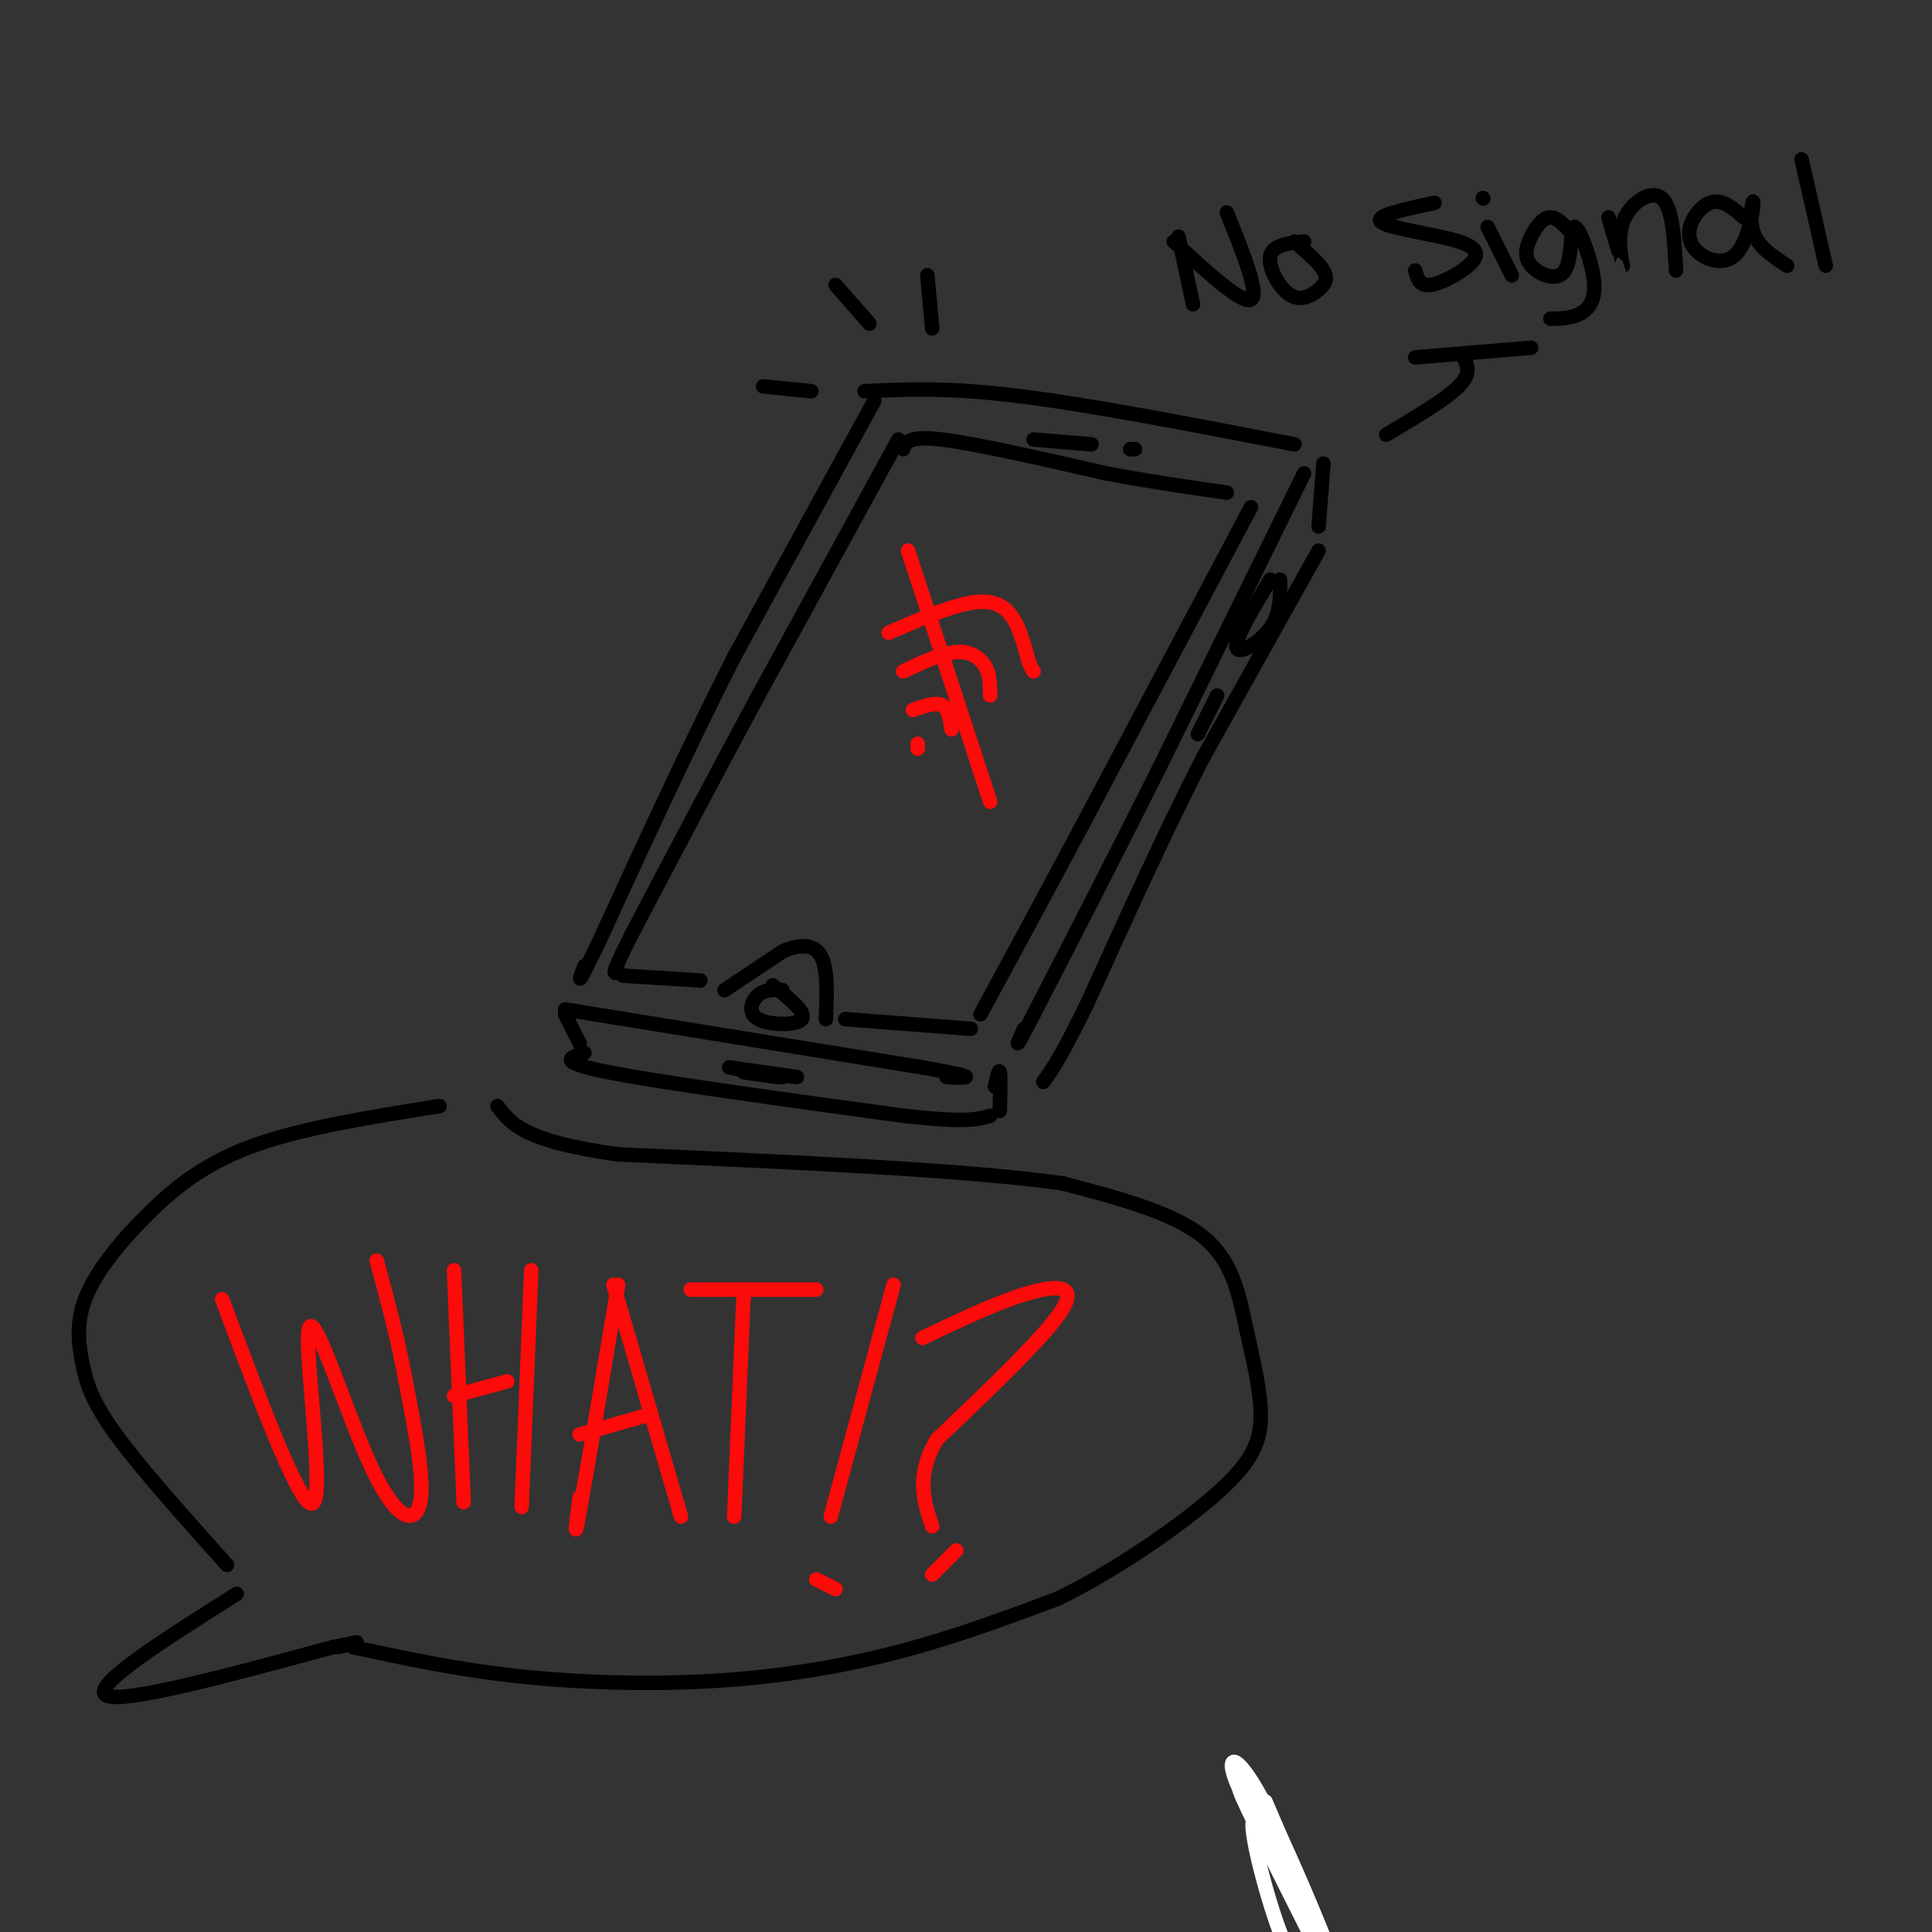<svg viewBox='0 0 400 400' version='1.1' xmlns='http://www.w3.org/2000/svg' xmlns:xlink='http://www.w3.org/1999/xlink'><rect x="0" y="0" width="400" height="400" fill="#333333" stroke="none"/><g fill='none' stroke='rgb(0,0,0)' stroke-width='3' stroke-linecap='round' stroke-linejoin='round'><path d='M179,81c8.583,-0.417 17.167,-0.833 32,1c14.833,1.833 35.917,5.917 57,10'/><path d='M181,83c0.000,0.000 -29.000,53.000 -29,53'/><path d='M152,136c-9.500,18.667 -18.750,38.833 -28,59'/><path d='M124,195c-5.167,10.667 -4.083,7.833 -3,5'/><path d='M270,98c0.000,0.000 -30.000,61.000 -30,61'/><path d='M240,159c-9.333,18.667 -17.667,34.833 -26,51'/><path d='M214,210c-4.667,9.000 -3.333,6.000 -2,3'/><path d='M117,209c0.000,0.000 74.000,12.000 74,12'/><path d='M191,221c13.167,2.333 9.083,2.167 5,2'/><path d='M274,96c0.000,0.000 -1.000,13.000 -1,13'/><path d='M273,114c0.000,0.000 -24.000,43.000 -24,43'/><path d='M249,157c-8.000,15.667 -16.000,33.333 -24,51'/><path d='M225,208c-5.500,11.167 -7.250,13.583 -9,16'/><path d='M206,225c0.417,-1.917 0.833,-3.833 1,-3c0.167,0.833 0.083,4.417 0,8'/><path d='M117,210c0.000,0.000 3.000,6.000 3,6'/><path d='M121,218c-3.000,0.917 -6.000,1.833 5,4c11.000,2.167 36.000,5.583 61,9'/><path d='M187,231c13.167,1.500 15.583,0.750 18,0'/><path d='M151,221c0.000,0.000 14.000,2.000 14,2'/><path d='M151,221c0.000,0.000 11.000,2.000 11,2'/><path d='M154,222c0.000,0.000 7.000,1.000 7,1'/><path d='M263,120c-3.689,6.133 -7.378,12.267 -7,14c0.378,1.733 4.822,-0.933 7,-4c2.178,-3.067 2.089,-6.533 2,-10'/><path d='M252,144c-2.000,4.000 -4.000,8.000 -4,8c0.000,0.000 2.000,-4.000 4,-8'/><path d='M214,91c0.000,0.000 12.000,1.000 12,1'/><path d='M235,93c0.000,0.000 -1.000,0.000 -1,0'/><path d='M186,91c0.000,0.000 -29.000,53.000 -29,53'/><path d='M157,144c-9.167,17.000 -17.583,33.000 -26,49'/><path d='M131,193c-4.833,9.500 -3.917,8.750 -3,8'/><path d='M187,93c0.500,-1.417 1.000,-2.833 8,-2c7.000,0.833 20.500,3.917 34,7'/><path d='M229,98c9.833,1.833 17.417,2.917 25,4'/><path d='M259,105c0.000,0.000 -35.000,66.000 -35,66'/><path d='M224,171c-9.333,17.500 -15.167,28.250 -21,39'/><path d='M129,202c0.000,0.000 16.000,1.000 16,1'/><path d='M150,205c0.000,0.000 12.000,-8.000 12,-8'/><path d='M162,197c3.600,-1.600 6.600,-1.600 8,1c1.400,2.600 1.200,7.800 1,13'/><path d='M175,211c0.000,0.000 26.000,2.000 26,2'/><path d='M162,205c-1.810,-0.101 -3.619,-0.202 -5,1c-1.381,1.202 -2.333,3.708 0,5c2.333,1.292 7.952,1.369 9,0c1.048,-1.369 -2.476,-4.185 -6,-7'/></g>
<g fill='none' stroke='rgb(253,10,10)' stroke-width='3' stroke-linecap='round' stroke-linejoin='round'><path d='M184,131c5.844,-2.533 11.689,-5.067 16,-6c4.311,-0.933 7.089,-0.267 9,2c1.911,2.267 2.956,6.133 4,10'/><path d='M213,137c0.833,2.000 0.917,2.000 1,2'/><path d='M187,139c4.000,-1.889 8.000,-3.778 11,-4c3.000,-0.222 5.000,1.222 6,3c1.000,1.778 1.000,3.889 1,6'/><path d='M189,147c2.333,-0.833 4.667,-1.667 6,-1c1.333,0.667 1.667,2.833 2,5'/><path d='M190,154c0.000,0.000 0.000,1.000 0,1'/><path d='M188,114c0.000,0.000 17.000,52.000 17,52'/><path d='M272,398c0.000,0.000 -11.000,-24.000 -11,-24'/><path d='M46,269c8.453,22.611 16.906,45.222 19,42c2.094,-3.222 -2.171,-32.276 -1,-36c1.171,-3.724 7.777,17.882 13,29c5.223,11.118 9.064,11.748 10,7c0.936,-4.748 -1.032,-14.874 -3,-25'/><path d='M84,286c-1.500,-8.333 -3.750,-16.667 -6,-25'/><path d='M94,263c0.000,0.000 2.000,48.000 2,48'/><path d='M110,263c0.000,0.000 -2.000,49.000 -2,49'/><path d='M94,289c0.000,0.000 11.000,-3.000 11,-3'/><path d='M128,266c-3.333,19.833 -6.667,39.667 -8,47c-1.333,7.333 -0.667,2.167 0,-3'/><path d='M127,266c0.000,0.000 14.000,48.000 14,48'/><path d='M120,297c0.000,0.000 14.000,-4.000 14,-4'/><path d='M154,267c0.000,0.000 -2.000,47.000 -2,47'/><path d='M143,267c0.000,0.000 26.000,0.000 26,0'/><path d='M185,266c0.000,0.000 -13.000,48.000 -13,48'/><path d='M169,327c0.000,0.000 4.000,2.000 4,2'/><path d='M191,277c7.400,-3.533 14.800,-7.067 21,-9c6.200,-1.933 11.200,-2.267 8,3c-3.200,5.267 -14.600,16.133 -26,27'/><path d='M194,298c-4.500,7.500 -2.750,12.750 -1,18'/><path d='M194,325c2.083,-2.083 4.167,-4.167 4,-4c-0.167,0.167 -2.583,2.583 -5,5'/></g>
<g fill='none' stroke='rgb(255,255,255)' stroke-width='3' stroke-linecap='round' stroke-linejoin='round'><path d='M262,373c0.000,0.000 12.000,28.000 12,28'/><path d='M274,401c-0.583,-1.690 -8.042,-19.917 -13,-29c-4.958,-9.083 -7.417,-9.024 -5,-3c2.417,6.024 9.708,18.012 17,30'/><path d='M273,399c-1.578,-2.933 -14.022,-25.267 -16,-28c-1.978,-2.733 6.511,14.133 15,31'/><path d='M272,402c-1.133,-3.400 -11.467,-27.400 -13,-31c-1.533,-3.600 5.733,13.200 13,30'/><path d='M272,401c-0.917,-2.071 -9.708,-22.250 -12,-24c-2.292,-1.750 1.917,14.929 5,23c3.083,8.071 5.042,7.536 7,7'/></g>
<g fill='none' stroke='rgb(0,0,0)' stroke-width='3' stroke-linecap='round' stroke-linejoin='round'><path d='M91,229c-13.950,2.218 -27.901,4.437 -38,8c-10.099,3.563 -16.347,8.471 -22,14c-5.653,5.529 -10.711,11.678 -13,17c-2.289,5.322 -1.809,9.818 -1,14c0.809,4.182 1.945,8.052 7,15c5.055,6.948 14.027,16.974 23,27'/><path d='M49,330c-15.167,9.583 -30.333,19.167 -27,21c3.333,1.833 25.167,-4.083 47,-10'/><path d='M69,341c8.000,-1.667 4.500,-0.833 1,0'/><path d='M73,341c10.667,2.310 21.333,4.619 34,6c12.667,1.381 27.333,1.833 41,1c13.667,-0.833 26.333,-2.952 38,-6c11.667,-3.048 22.333,-7.024 33,-11'/><path d='M219,331c11.711,-5.724 24.489,-14.534 32,-21c7.511,-6.466 9.756,-10.589 10,-16c0.244,-5.411 -1.511,-12.111 -3,-19c-1.489,-6.889 -2.711,-13.968 -9,-19c-6.289,-5.032 -17.644,-8.016 -29,-11'/><path d='M220,245c-20.167,-2.833 -56.083,-4.417 -92,-6'/><path d='M128,239c-19.500,-2.667 -22.250,-6.333 -25,-10'/><path d='M193,68c0.000,0.000 -1.000,-11.000 -1,-11'/><path d='M180,67c0.000,0.000 -7.000,-8.000 -7,-8'/><path d='M168,81c0.000,0.000 -10.000,-1.000 -10,-1'/><path d='M244,49c0.000,0.000 3.000,14.000 3,14'/><path d='M243,50c7.083,6.500 14.167,13.000 16,12c1.833,-1.000 -1.583,-9.500 -5,-18'/><path d='M270,50c-3.247,0.354 -6.494,0.708 -7,3c-0.506,2.292 1.730,6.522 4,8c2.270,1.478 4.573,0.206 6,-1c1.427,-1.206 1.979,-2.344 1,-4c-0.979,-1.656 -3.490,-3.828 -6,-6'/><path d='M297,42c-6.341,1.352 -12.683,2.705 -11,4c1.683,1.295 11.389,2.533 16,4c4.611,1.467 4.126,3.164 2,5c-2.126,1.836 -5.893,3.810 -8,4c-2.107,0.190 -2.553,-1.405 -3,-3'/><path d='M308,47c0.000,0.000 5.000,10.000 5,10'/><path d='M307,41c0.000,0.000 0.100,0.100 0.1,0.1'/><path d='M326,49c-1.715,-1.995 -3.431,-3.989 -5,-4c-1.569,-0.011 -2.992,1.962 -4,4c-1.008,2.038 -1.601,4.140 0,6c1.601,1.860 5.396,3.479 7,1c1.604,-2.479 1.018,-9.056 2,-9c0.982,0.056 3.534,6.746 4,11c0.466,4.254 -1.152,6.073 -3,7c-1.848,0.927 -3.924,0.964 -6,1'/><path d='M333,45c1.488,5.006 2.976,10.012 3,10c0.024,-0.012 -1.417,-5.042 0,-9c1.417,-3.958 5.690,-6.845 8,-5c2.310,1.845 2.655,8.423 3,15'/><path d='M361,45c-2.268,-1.984 -4.536,-3.968 -7,-3c-2.464,0.968 -5.124,4.886 -4,8c1.124,3.114 6.033,5.422 9,3c2.967,-2.422 3.991,-9.575 4,-11c0.009,-1.425 -0.997,2.879 0,6c0.997,3.121 3.999,5.061 7,7'/><path d='M373,33c0.000,0.000 5.000,22.000 5,22'/><path d='M303,74c0.833,1.667 1.667,3.333 -1,6c-2.667,2.667 -8.833,6.333 -15,10'/><path d='M293,74c0.000,0.000 24.000,-2.000 24,-2'/></g>
</svg>